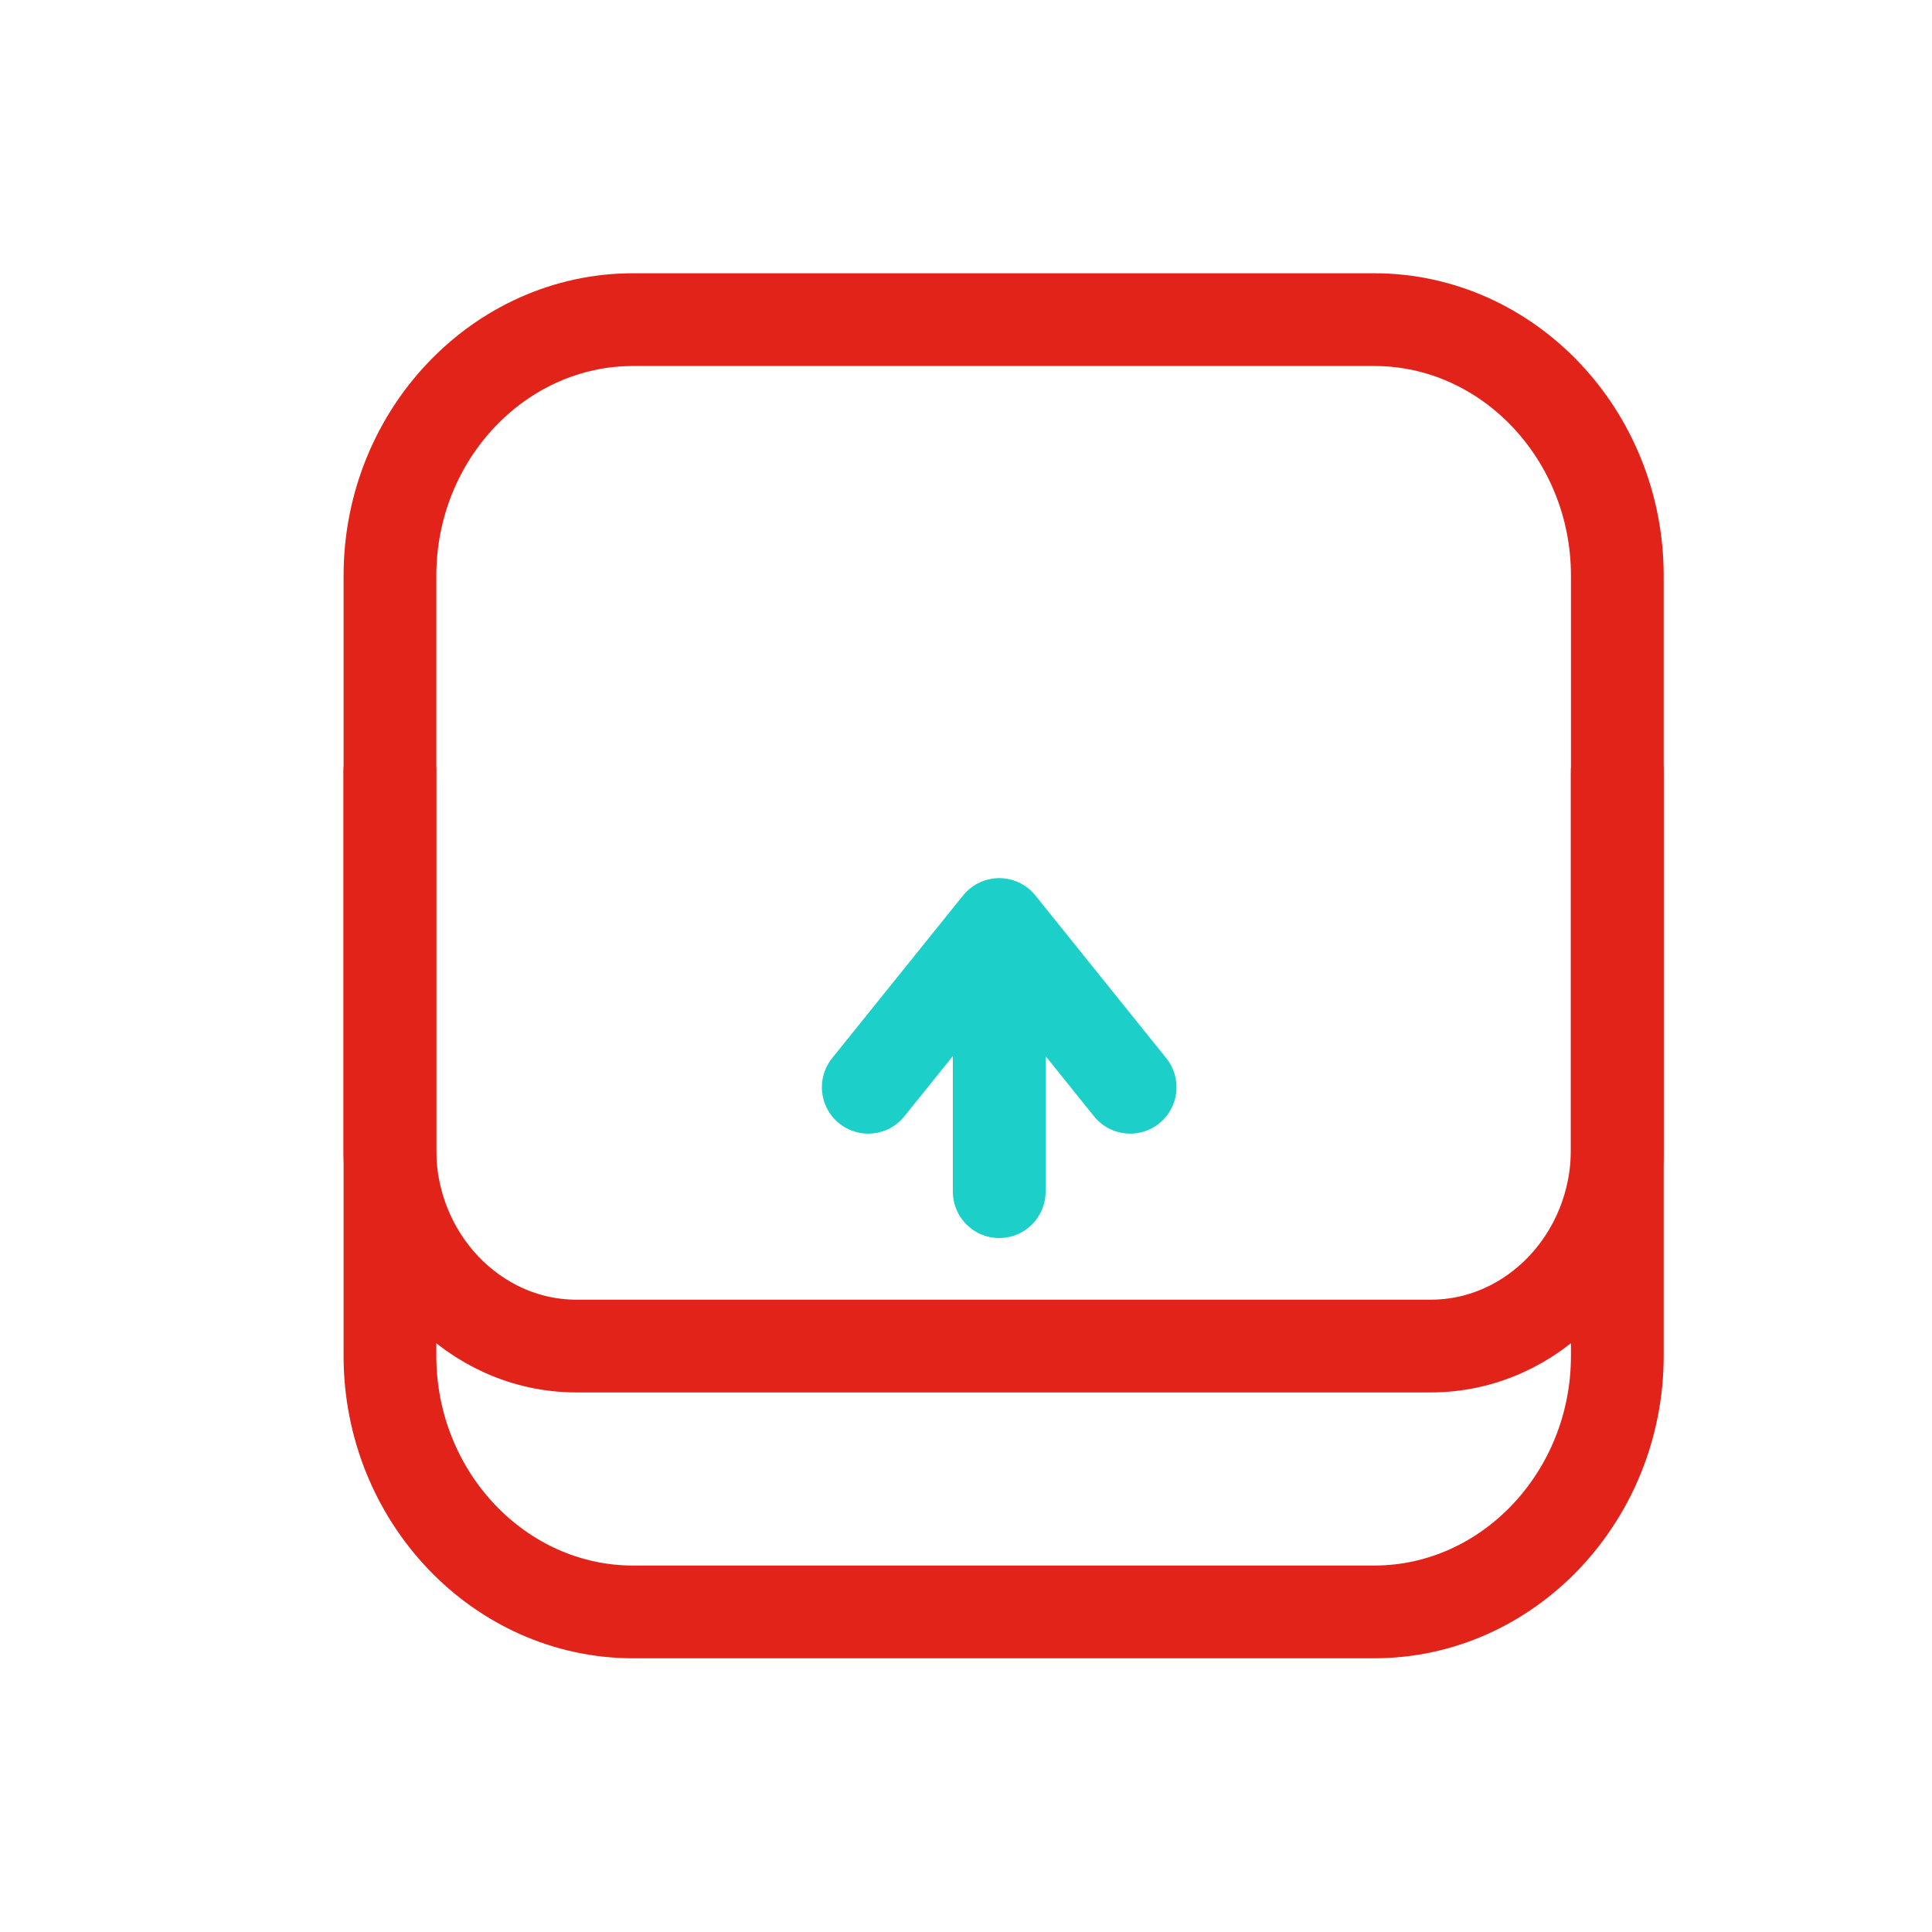 <svg xmlns="http://www.w3.org/2000/svg" width="25" height="25"><g fill="none" fill-rule="evenodd" stroke-linecap="round" stroke-linejoin="round" stroke-width="1.2"><path stroke="#E2231A" d="M17.78 20.858H8.192c-1.73 0-3.146-1.491-3.146-3.313V7.449c0-1.822 1.416-3.313 3.146-3.313h9.59c1.73 0 3.146 1.49 3.146 3.313v10.096c0 1.822-1.416 3.313-3.146 3.313z"/><path stroke="#E2231A" d="M5.045 9.984v4.892c0 1.398 1.087 2.542 2.415 2.542h11.053c1.328 0 2.414-1.144 2.414-2.542V9.984"/><path stroke="#1CCFC9" d="M11.235 14.069l1.695-2.106 1.694 2.106m-1.694-2.106v3.457"/></g></svg>